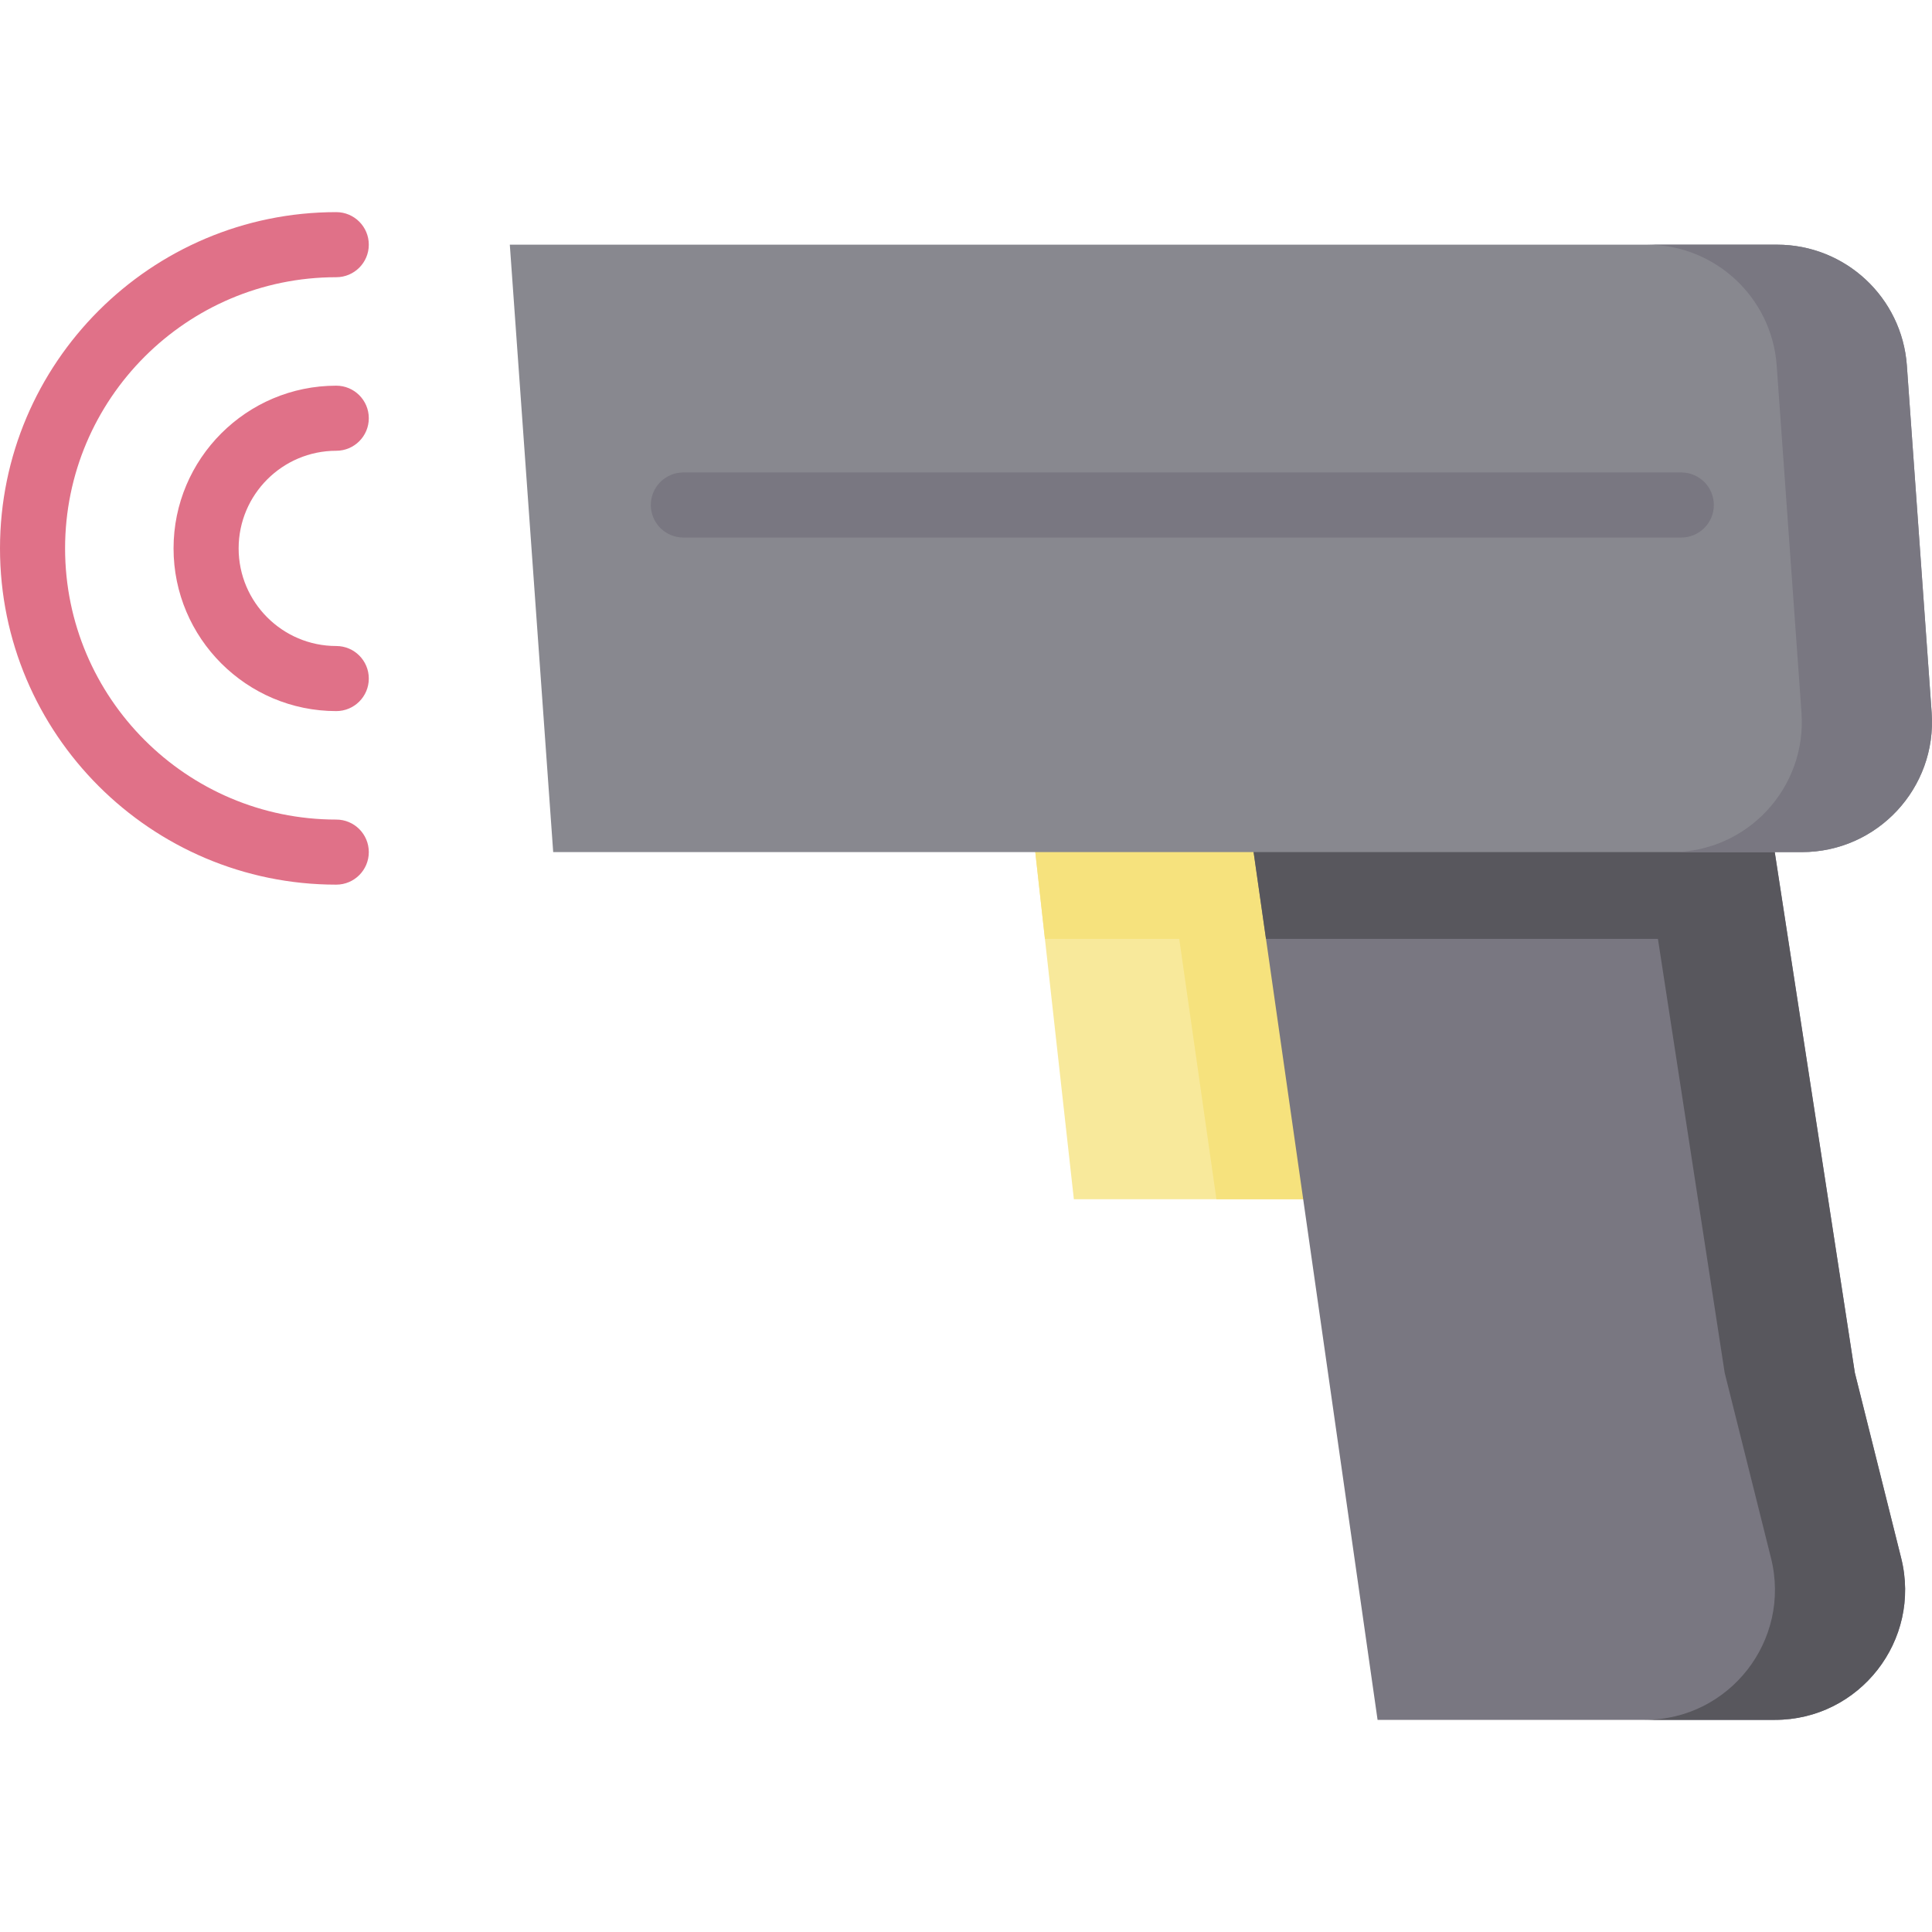 <?xml version="1.0" encoding="iso-8859-1"?>
<!-- Uploaded to: SVG Repo, www.svgrepo.com, Generator: SVG Repo Mixer Tools -->
<svg height="800px" width="800px" version="1.1" id="Layer_1" xmlns="http://www.w3.org/2000/svg" xmlns:xlink="http://www.w3.org/1999/xlink" 
	 viewBox="0 0 512.001 512.001" xml:space="preserve">
<polygon style="fill:#F8E99B;" points="273.085,214.319 284.584,317.804 353.574,317.804 342.075,214.319 "/>
<polygon style="fill:#F6E27D;" points="353.574,317.804 342.075,214.319 273.085,214.319 276.918,248.814 312.509,248.814 
	322.364,317.804 "/>
<path style="fill:#797781;" d="M470.37,455.784H365.072l-34.495-241.465h137.98l22.997,149.478l12.281,49.125
	C509.278,434.694,492.812,455.784,470.37,455.784z"/>
<path style="fill:#58575D;" d="M503.835,412.923l-12.281-49.125l-22.997-149.478h-137.98l4.928,34.495H439.37l17.69,114.983
	l12.281,49.125c5.443,21.771-11.023,42.861-33.465,42.861h34.495C492.812,455.784,509.278,434.694,503.835,412.923z"/>
<path style="fill:#88888F;" d="M135.105,64.841l11.498,160.977h330.9c20.019,0,35.833-16.984,34.408-36.952l-6.57-91.987
	c-1.289-18.051-16.31-32.038-34.408-32.038H135.105z"/>
<g>
	<path style="fill:#797781;" d="M511.91,188.865l-6.57-91.987c-1.289-18.051-16.31-32.037-34.408-32.037h-34.495
		c18.097,0,33.117,13.985,34.408,32.037l6.57,91.987c1.426,19.968-14.388,36.952-34.408,36.952h34.495
		C497.522,225.817,513.337,208.833,511.91,188.865z"/>
	<path style="fill:#797781;" d="M445.56,142.454H181.099c-4.763,0-8.624-3.861-8.624-8.624c0-4.763,3.861-8.624,8.624-8.624H445.56
		c4.763,0,8.624,3.861,8.624,8.624C454.184,138.593,450.323,142.454,445.56,142.454z"/>
</g>
<g>
	<path style="fill:#E07188;" d="M89.112,234.441C39.975,234.441,0,194.466,0,145.329c0-49.136,39.975-89.112,89.111-89.112
		c4.763,0,8.624,3.861,8.624,8.624s-3.861,8.624-8.624,8.624c-39.626,0.001-71.863,32.239-71.863,71.865
		s32.239,71.865,71.865,71.865c4.763,0,8.624,3.861,8.624,8.624C97.736,230.58,93.875,234.441,89.112,234.441z"/>
	<path style="fill:#E07188;" d="M89.112,188.448c-23.776,0-43.119-19.342-43.119-43.119s19.342-43.119,43.119-43.119
		c4.763,0,8.624,3.861,8.624,8.624s-3.861,8.624-8.624,8.624c-14.266,0-25.871,11.605-25.871,25.871S74.846,171.2,89.112,171.2
		c4.763,0,8.624,3.861,8.624,8.624C97.736,184.587,93.875,188.448,89.112,188.448z"/>
</g>
</svg>